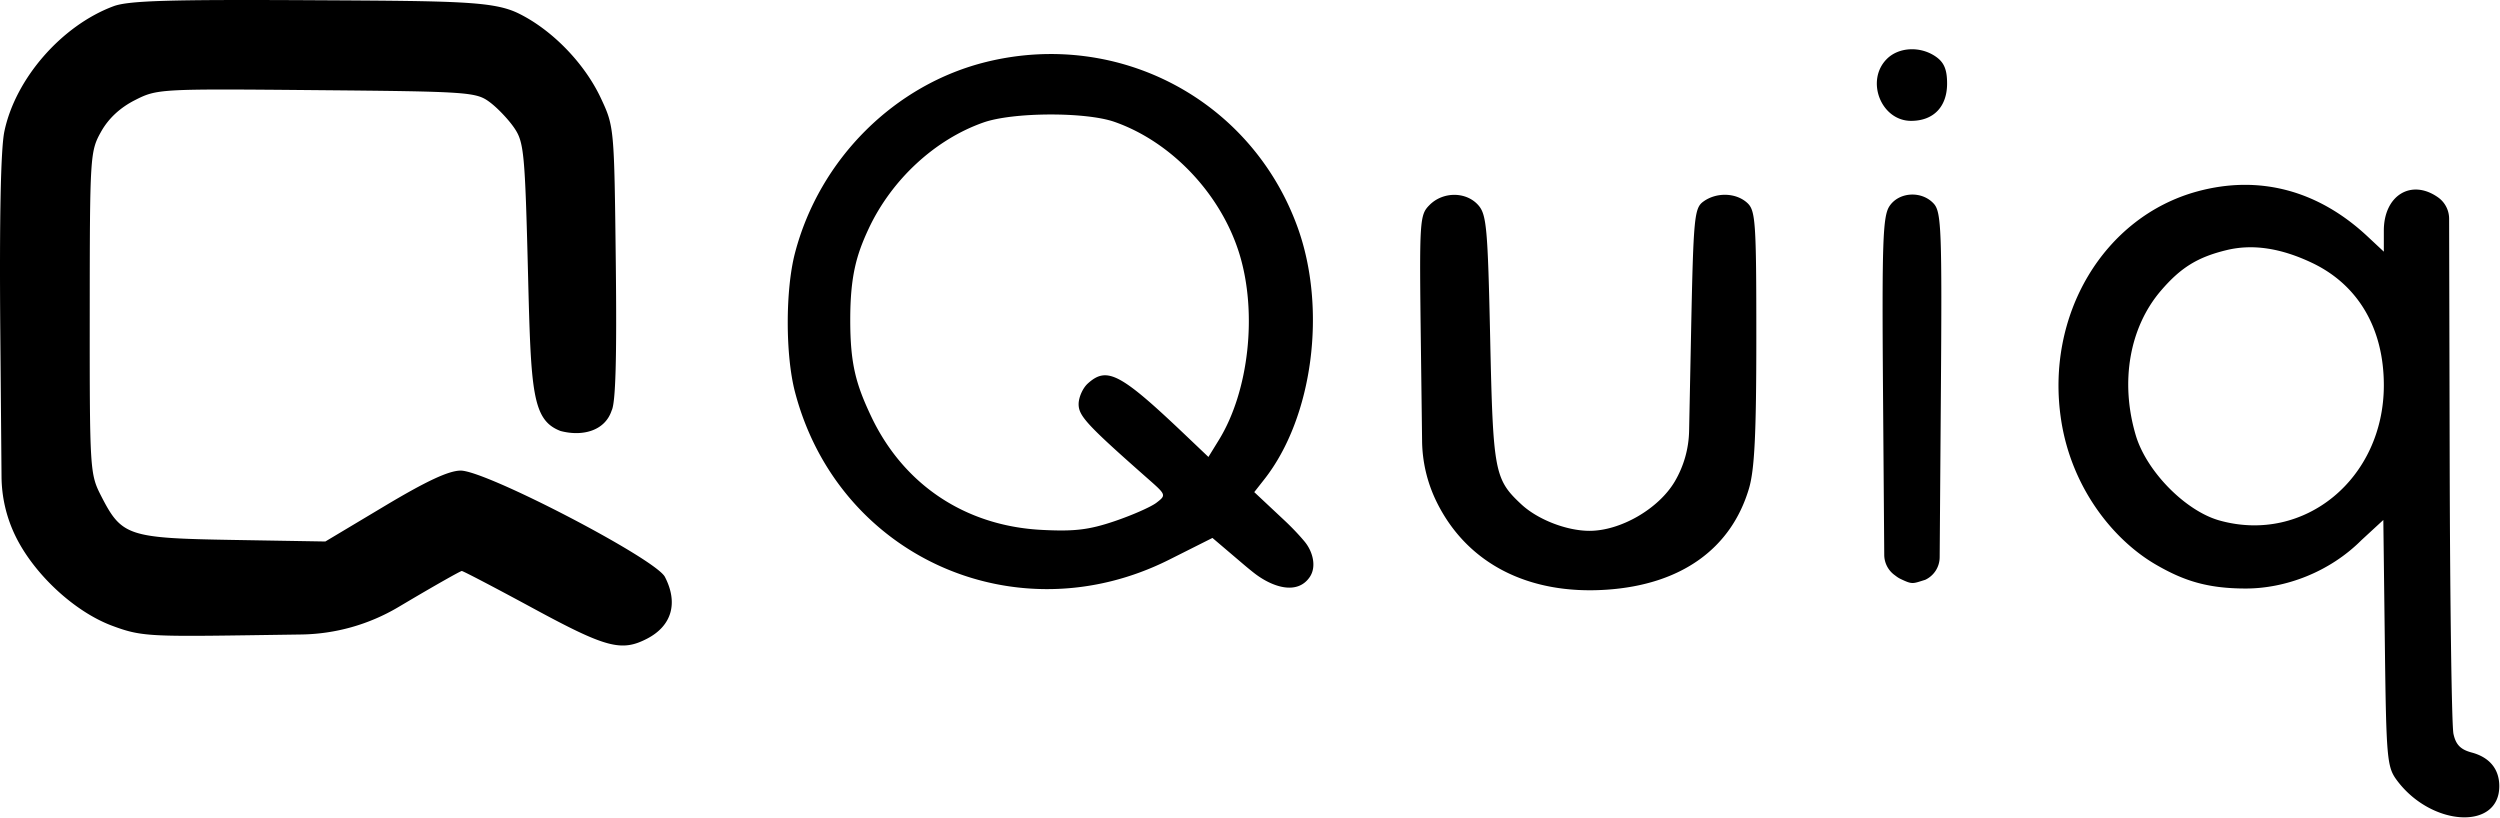 <svg xmlns="http://www.w3.org/2000/svg" width="498" height="163" fill="none"><path fill="#000" fill-rule="evenodd" d="M22.622 1.237C12.277 5.087 3.053 15.673.867 26.202.147 29.677-.135 43.642.06 66.385l.246 28.608a27.432 27.432 0 0 0 2.808 11.858c3.718 7.571 11.73 14.993 19.201 17.789 5.523 2.066 7.273 2.19 26.988 1.906l10.705-.155a38.995 38.995 0 0 0 19.307-5.437l1.626-.962c5.806-3.438 10.778-6.25 11.05-6.25.27 0 6.721 3.375 14.335 7.5 14.417 7.811 17.465 8.621 22.553 5.99 4.944-2.557 6.263-7.108 3.569-12.317-1.863-3.604-35.615-21.173-40.675-21.173-2.362 0-6.814 2.074-15.154 7.062l-11.81 7.061-18.405-.311c-20.98-.356-22.167-.754-26.295-8.832-2.196-4.298-2.25-5.172-2.234-36.442.017-31.3.07-32.13 2.255-36.038 1.474-2.635 3.771-4.78 6.733-6.286 4.443-2.26 4.873-2.284 36.175-2 30.34.274 31.797.374 34.5 2.378 1.551 1.15 3.76 3.47 4.908 5.156 1.938 2.845 2.134 4.944 2.744 29.323.581 23.226.816 28.876 6.467 31.037 4.343 1.15 8.843 0 10.18-4.067.795-1.485 1.046-10.35.83-29.335-.307-27.094-.319-27.23-2.978-32.902-3.254-6.942-9.692-13.577-16.356-16.856C98.361.243 91.5.204 62.359.044 33.687-.114 25.6.129 22.622 1.237zM375.86 11.742c-4.302 4.302-1.157 12.333 4.831 12.333 4.462 0 7.169-2.805 7.169-7.431 0-2.781-.591-4.202-2.223-5.345-3.062-2.145-7.384-1.95-9.777.443zm-179.218.553c-18.411 4.463-33.411 19.407-38.293 38.15-1.908 7.325-1.908 20.269 0 27.594 8.561 32.866 44.063 48.778 74.591 33.43l8.58-4.313 6.221 5.293c.677.575 1.355 1.13 2.015 1.65 3.544 2.794 8.625 4.573 11.152.833 1.404-2.079.577-5.108-1.025-7.038-1.068-1.286-2.483-2.787-4.03-4.236l-6.007-5.628 2.004-2.548c9.677-12.302 12.525-33.965 6.609-50.264-9.169-25.26-35.526-39.297-61.817-32.923zm-.703 12.09c-9.676 3.388-18.329 11.387-22.908 21.179-2.426 5.19-3.663 9.436-3.663 18.178 0 8.741 1.125 12.78 4.166 19.2 6.448 13.61 18.753 21.814 33.917 22.609 6.546.344 9.453 0 14.545-1.722 3.5-1.184 7.264-2.84 8.364-3.681 1.959-1.497 1.928-1.591-1.5-4.612-12.293-10.832-14-12.665-14-15.027 0-1.351.823-3.202 1.829-4.112 3.819-3.456 6.474-2.06 19.349 10.18l4.679 4.449 2.088-3.392c5.985-9.722 7.701-25.352 4.073-37.1-3.674-11.893-13.538-22.301-24.894-26.265-5.734-2.001-20.18-1.937-26.045.116zm241.85 13.724c-18.716 5.047-30.439 24.709-27.202 45.623C412.676 97.235 421 107.59 429.5 112.5c5.306 3.065 10 4.733 17.859 4.733 7.859 0 16.641-3.233 23.049-9.643l4.351-4.01.3 24.51c.282 23.049.425 24.679 2.392 27.331 6.855 9.243 20.408 10.029 20.408 1.183 0-3.396-1.931-5.749-5.501-6.703-2.22-.594-3.163-1.562-3.631-3.73-.347-1.611-.685-25.966-.75-54.122l-.112-48.48a5.223 5.223 0 0 0-2.229-4.27c-5.325-3.73-10.777-.372-10.777 6.639v4.196l-3.25-3.037c-9.832-9.19-21.537-12.3-33.821-8.988zm-153.003 2.707c-2.009 2.009-2.064 2.88-1.75 27.75l.244 19.31a28.219 28.219 0 0 0 2.886 12.08c6.02 12.259 18.267 18.581 33.917 17.508 14.754-1.011 24.737-8.115 28.31-20.146 1.12-3.77 1.467-10.9 1.467-30.103 0-23.108-.149-25.298-1.829-26.818-2.242-2.03-6.131-2.135-8.73-.238-1.806 1.319-1.976 3.14-2.441 26.25l-.391 19.436a20.651 20.651 0 0 1-2.844 10.05c-3.202 5.446-10.797 9.847-16.993 9.847-4.564 0-10.338-2.249-13.603-5.298-5.33-4.976-5.61-6.468-6.182-32.874-.484-22.304-.715-24.87-2.416-26.75-2.418-2.671-6.976-2.673-9.645-.004zm91.584.27c-1.321 2.016-1.499 7.227-1.273 37.143l.244 32.314a5.002 5.002 0 0 0 2.009 3.969l.429.32a4.9 4.9 0 0 0 .803.488c2.41 1.159 2.404.954 4.919.18a4.995 4.995 0 0 0 2.882-4.49l.24-32.713c.237-32.315.097-36.052-1.405-37.712-2.387-2.637-6.961-2.378-8.848.502zm67.208 8.726c-5.803 1.399-9.18 3.484-13.14 8.11-6.259 7.312-8.145 18.18-4.995 28.786 2.133 7.183 9.899 15.082 16.69 16.976 16.88 4.707 32.727-8.34 32.727-26.942 0-11.293-5.097-19.995-14.27-24.363-6.227-2.965-11.847-3.813-17.012-2.567z" clip-rule="evenodd"/></svg>